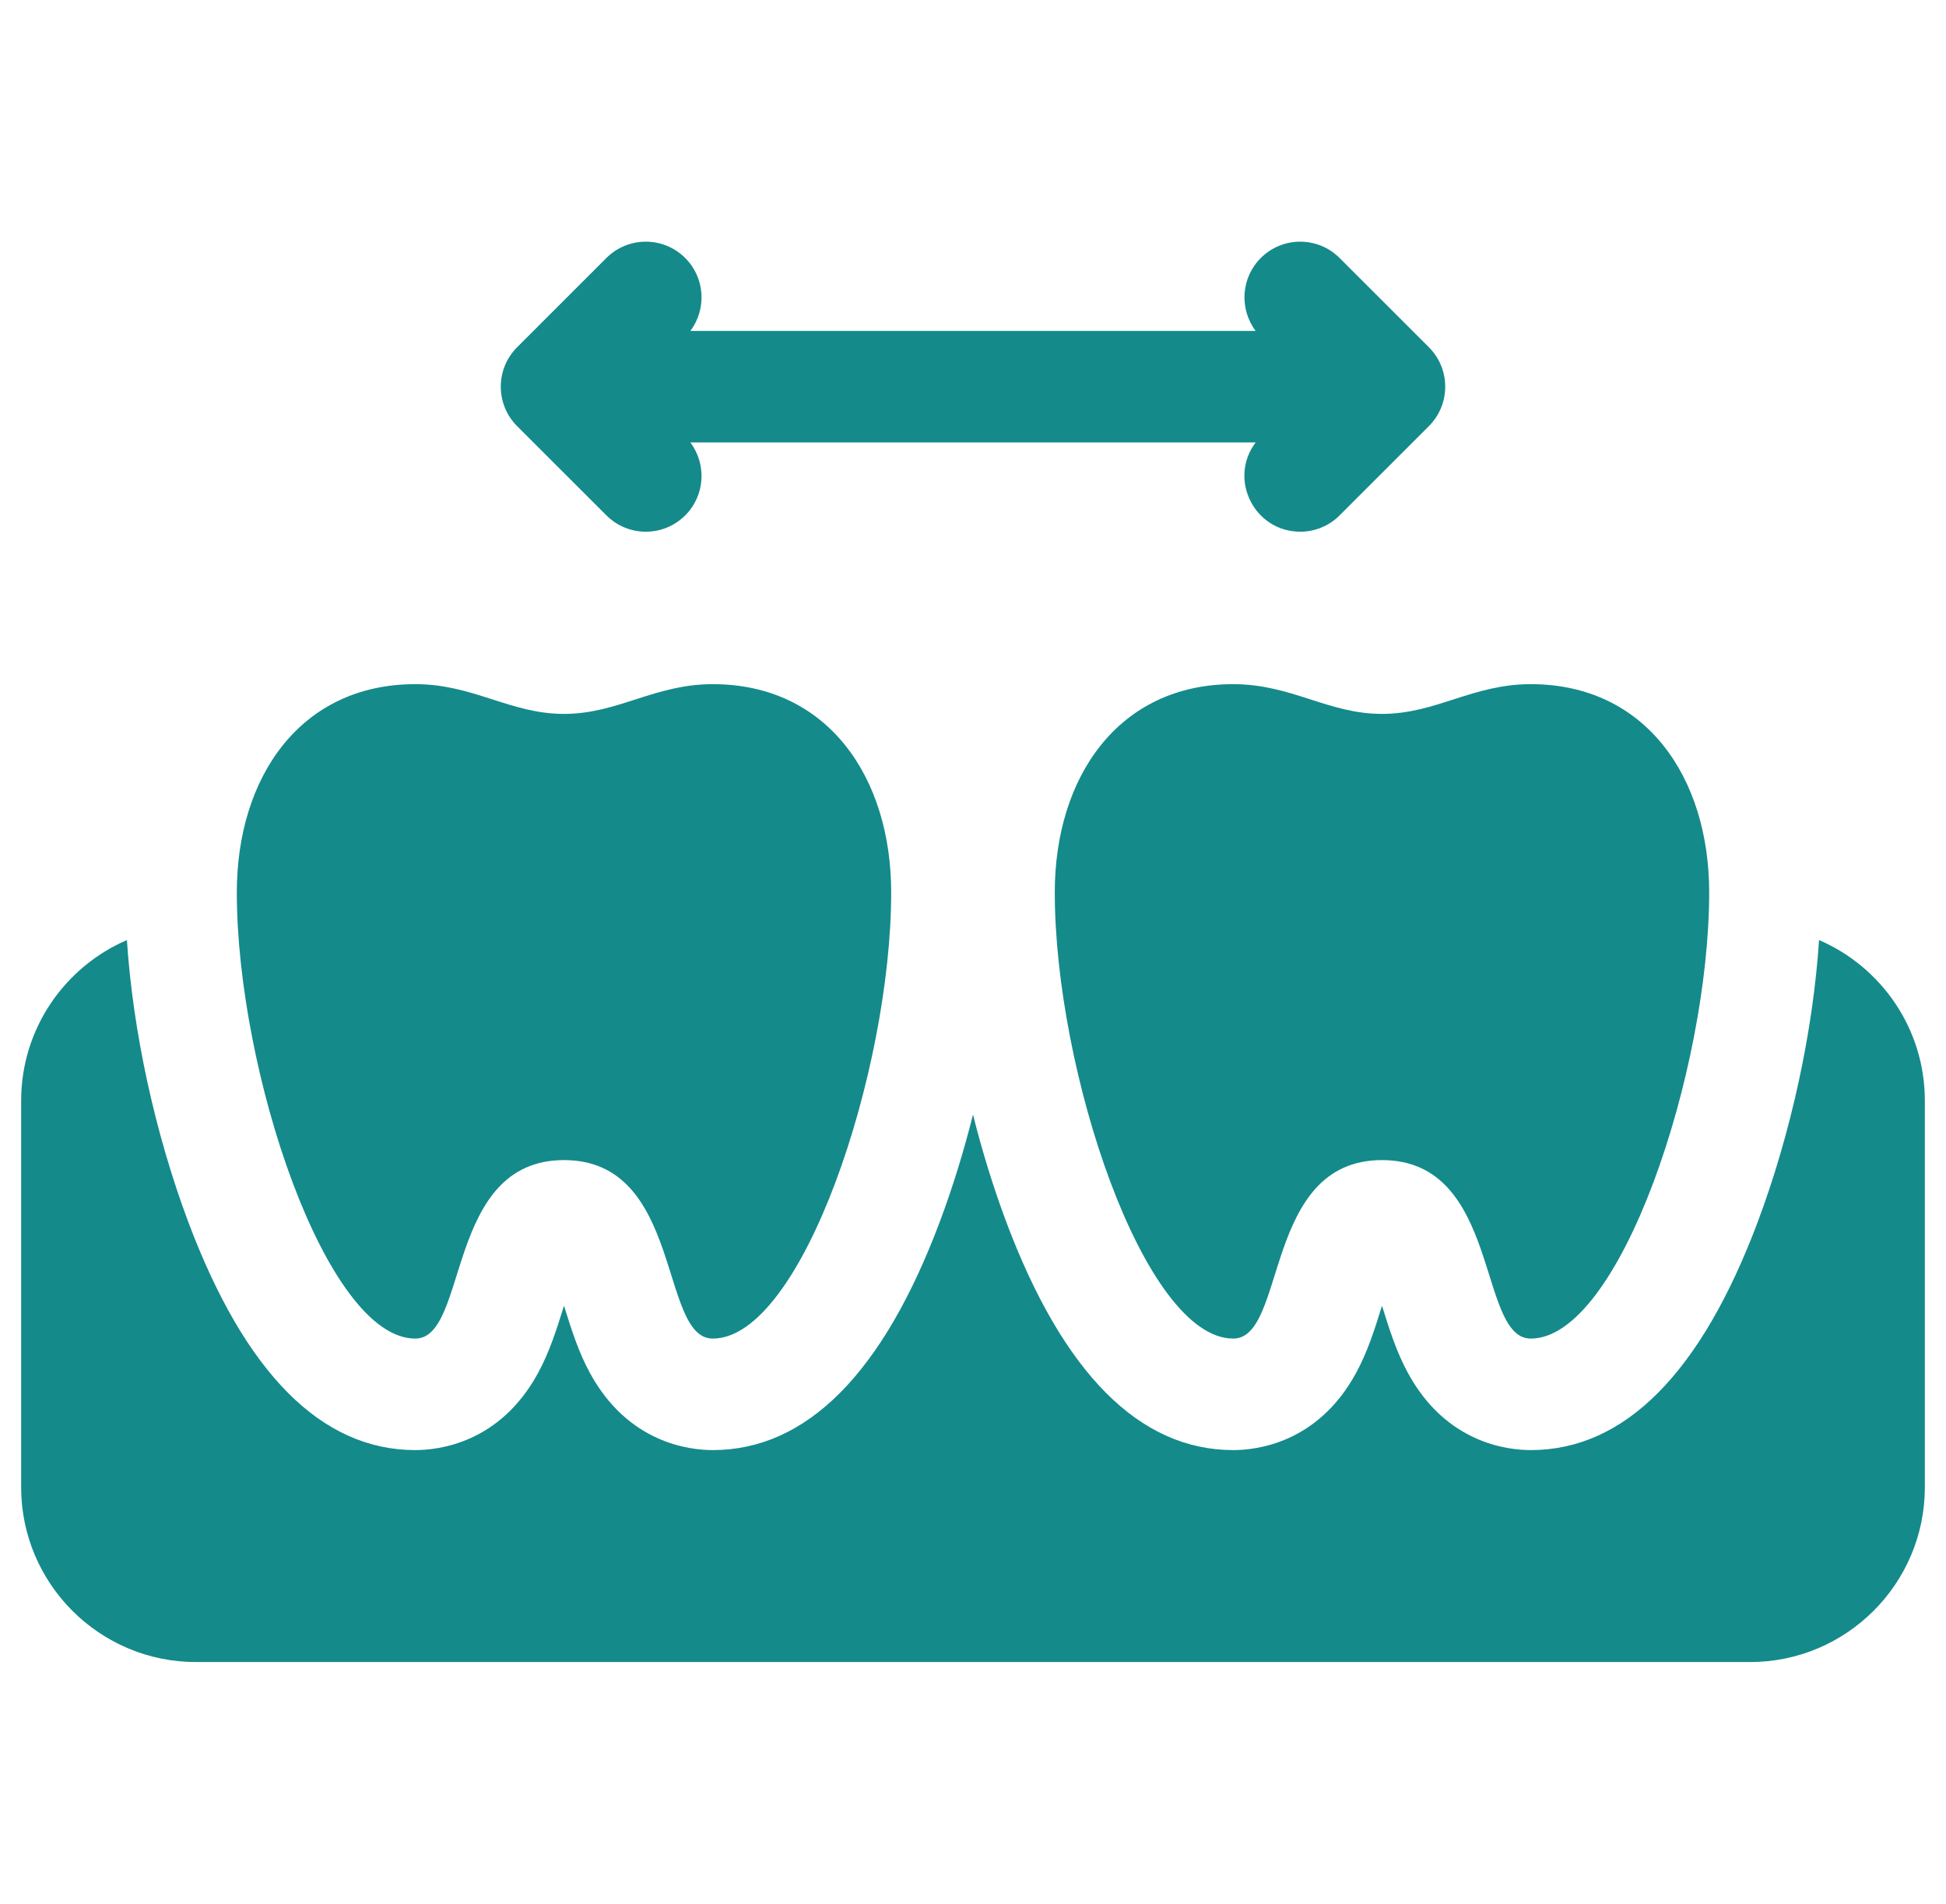 <svg width="46" height="45" viewBox="0 0 46 45" fill="none" xmlns="http://www.w3.org/2000/svg">
<g clip-path="url(#clip0_4920_3076)">
<path d="M9.816 31.641C11.084 31.641 10.52 27.422 13.332 27.422C16.145 27.422 15.58 31.641 16.848 31.641C18.957 31.641 21.066 25.312 21.066 21.094C21.066 18.375 19.566 16.172 16.848 16.172C15.47 16.172 14.609 16.875 13.332 16.875C12.055 16.875 11.194 16.172 9.816 16.172C7.098 16.172 5.598 18.375 5.598 21.094C5.598 25.312 7.707 31.641 9.816 31.641Z" fill="#148A8B"/>
<path d="M42.999 22.221C42.86 24.362 42.341 26.771 41.553 28.875C40.208 32.46 38.402 34.277 36.184 34.277C35.611 34.277 34.182 34.101 33.287 32.465C33.005 31.949 32.841 31.417 32.668 30.866C32.494 31.42 32.331 31.951 32.049 32.465C31.153 34.101 29.724 34.277 29.152 34.277C26.934 34.277 25.127 32.46 23.783 28.875C23.48 28.066 23.217 27.213 23 26.346C22.783 27.213 22.52 28.066 22.217 28.875C20.873 32.46 19.066 34.277 16.848 34.277C16.276 34.277 14.847 34.101 13.951 32.465C13.669 31.951 13.506 31.42 13.332 30.866C13.159 31.417 12.995 31.949 12.713 32.465C11.818 34.101 10.389 34.277 9.816 34.277C7.598 34.277 5.792 32.46 4.447 28.875C3.659 26.771 3.14 24.362 3 22.221C1.531 22.854 0.5 24.317 0.5 26.016V35.156C0.5 37.434 2.353 39.287 4.631 39.287H41.369C43.647 39.287 45.5 37.434 45.5 35.156V26.016C45.5 24.317 44.469 22.854 42.999 22.221Z" fill="#148A8B"/>
<path d="M29.152 16.172C26.434 16.172 24.933 18.375 24.933 21.094C24.933 25.312 27.043 31.641 29.152 31.641C30.42 31.641 29.855 27.422 32.668 27.422C35.48 27.422 34.916 31.641 36.184 31.641C38.293 31.641 40.402 25.312 40.402 21.094C40.402 18.375 38.902 16.172 36.184 16.172C34.806 16.172 33.945 16.875 32.668 16.875C31.391 16.875 30.53 16.172 29.152 16.172ZM14.334 12.182C14.848 12.697 15.683 12.697 16.198 12.182C16.668 11.712 16.707 10.975 16.319 10.459H29.681C29.028 11.327 29.652 12.568 30.734 12.568C30.907 12.569 31.079 12.535 31.239 12.468C31.399 12.402 31.544 12.305 31.666 12.182L33.776 10.073C34.291 9.558 34.291 8.723 33.776 8.208L31.666 6.099C31.152 5.584 30.317 5.584 29.802 6.099C29.332 6.569 29.293 7.306 29.681 7.822H16.319C16.707 7.306 16.668 6.569 16.198 6.099C15.683 5.584 14.848 5.584 14.333 6.099L12.224 8.208C11.709 8.723 11.709 9.558 12.224 10.073L14.334 12.182Z" fill="#148A8B"/>
</g>
<defs>
<clipPath id="clip0_4920_3076">
<rect width="45" height="45" fill="white" transform="translate(0.5)"/>
</clipPath>
</defs>
</svg>
